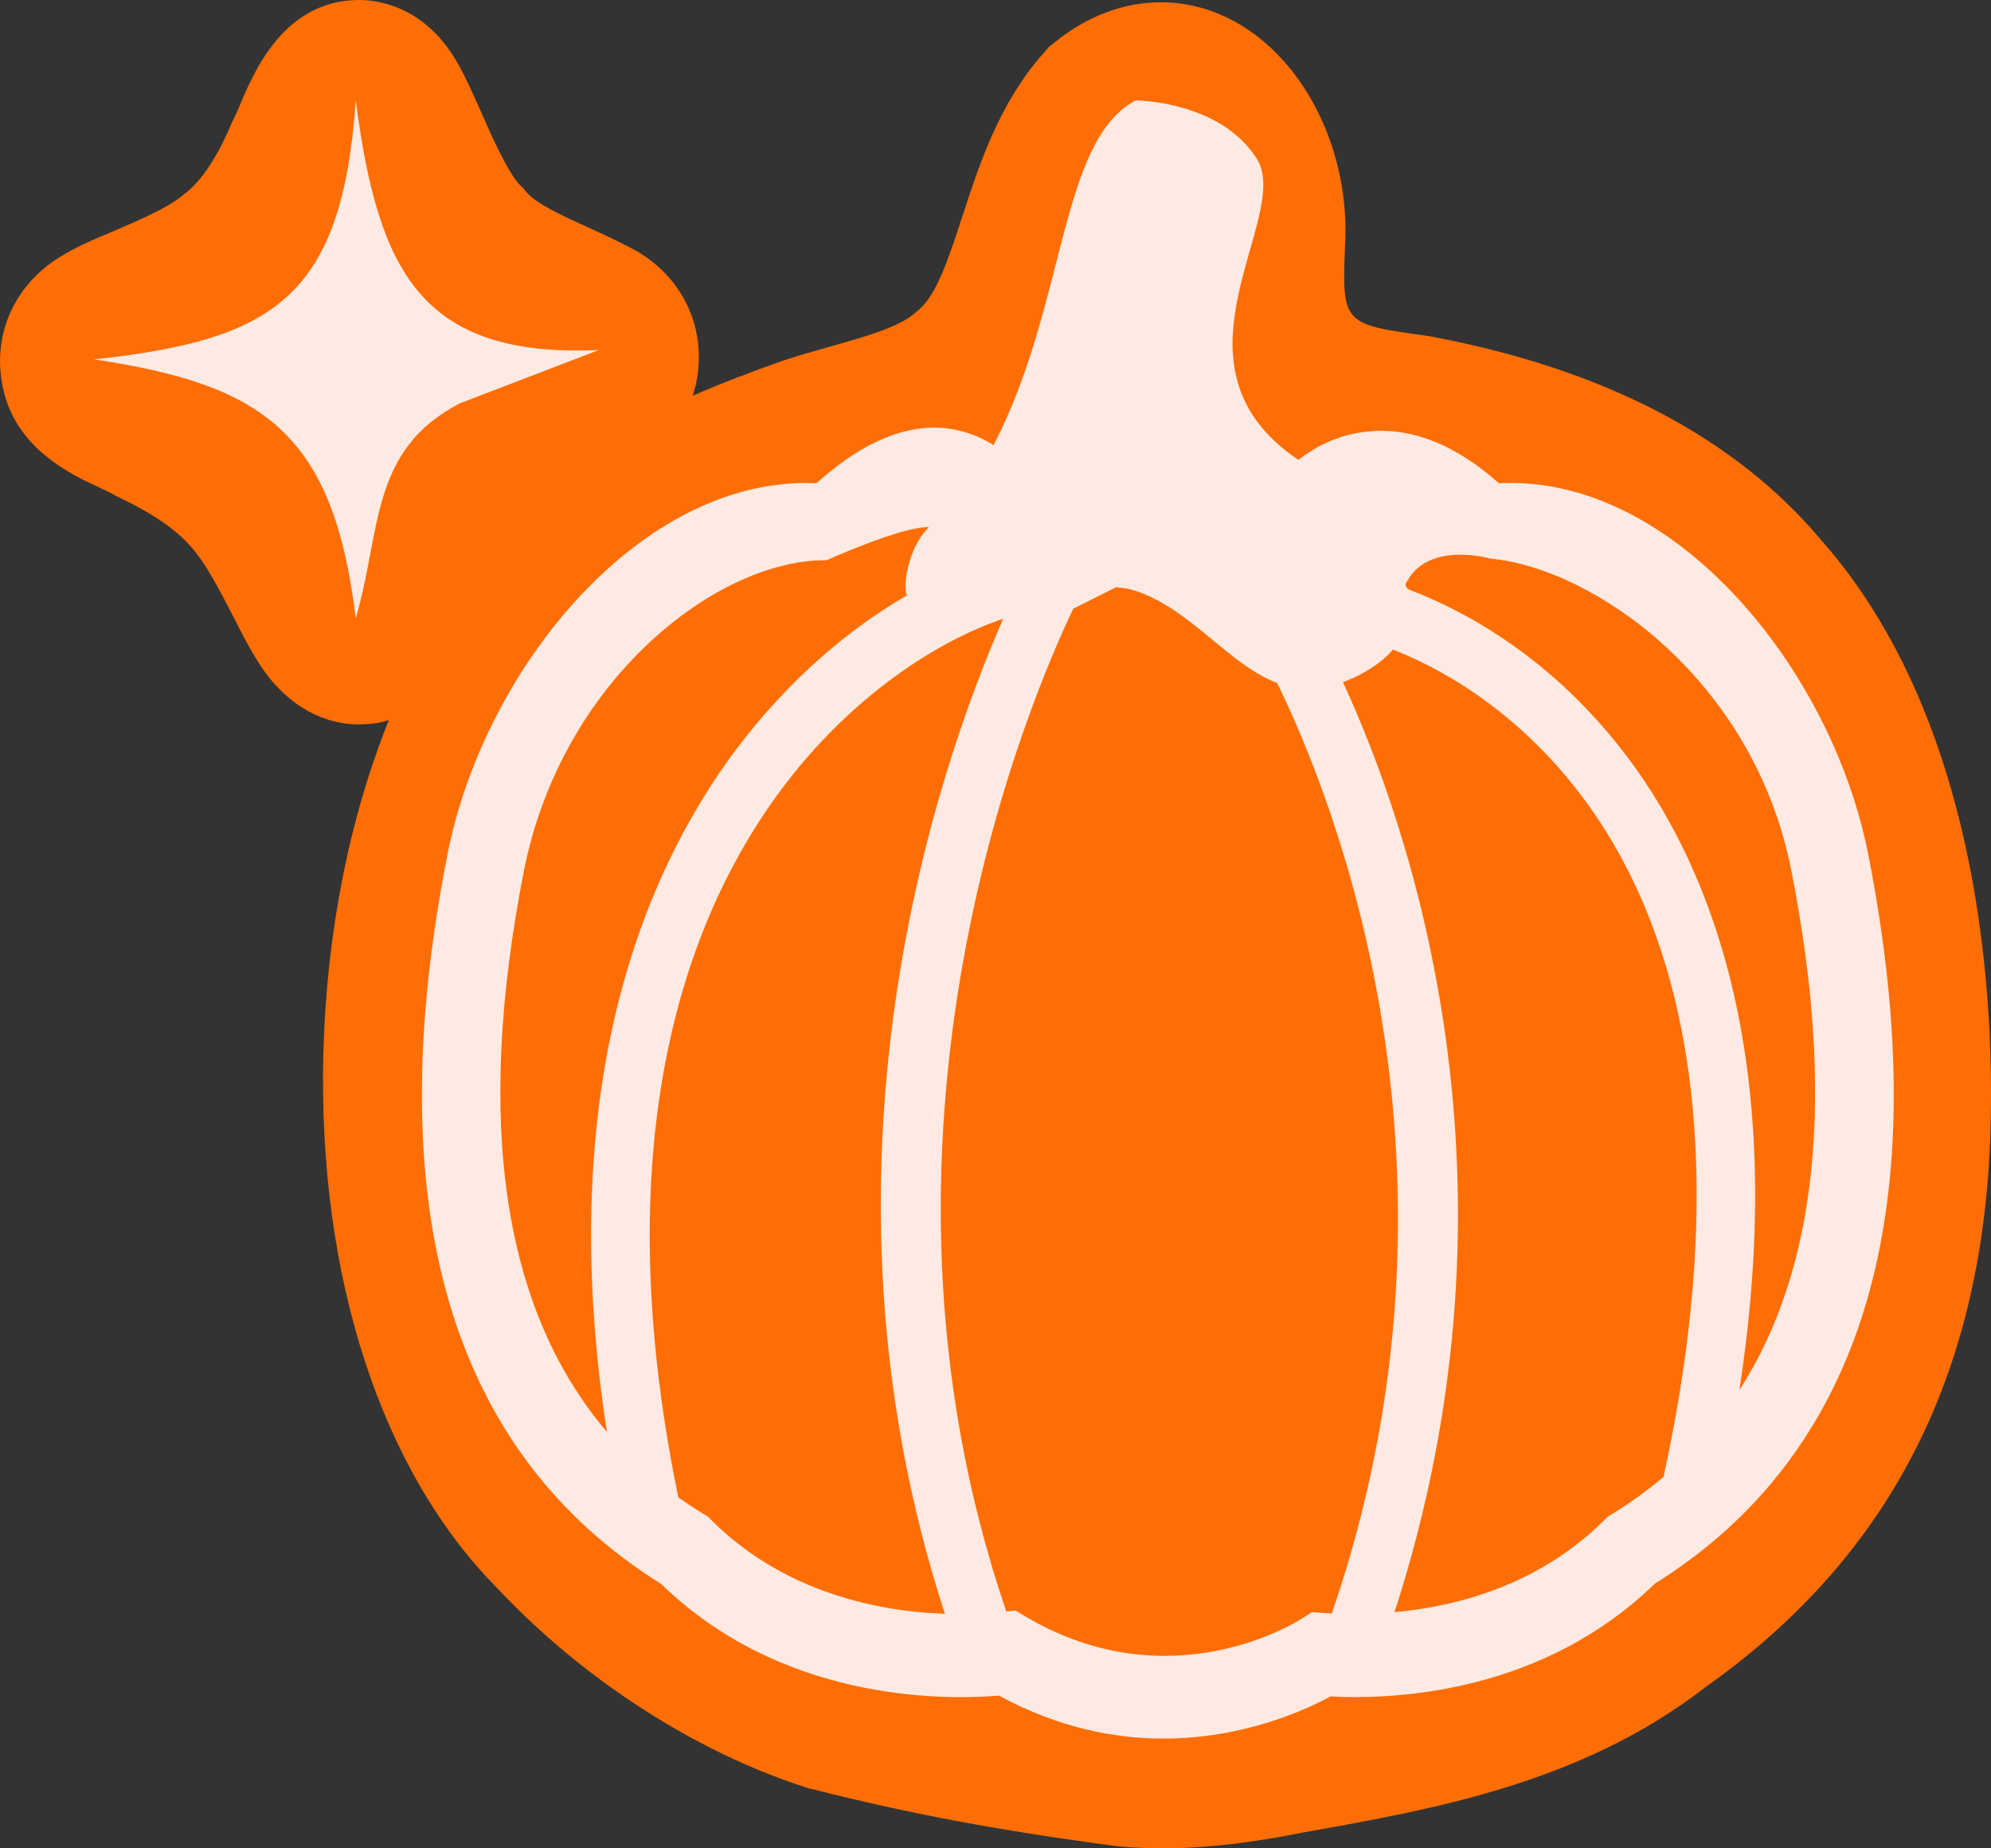 <svg width="28" height="26" viewBox="0 0 28 26" fill="none" xmlns="http://www.w3.org/2000/svg">
<rect x="0" y="0" width="28" height="26" fill="#333333" stroke="none"/>
<g clip-path="url(#clip0_2024_5196)">
<path d="M27.97 16.393C27.761 19.581 26.458 21.98 23.985 23.732L23.963 23.749C22.232 25.081 20.173 25.448 18.354 25.772C17.835 25.875 17.111 26 16.348 26C16.145 26 15.944 25.991 15.75 25.974L15.695 25.968C14.026 25.746 12.786 25.512 11.414 25.165L11.372 25.156L11.331 25.142C9.772 24.64 8.192 23.618 6.995 22.342C5.362 20.696 4.471 17.961 4.547 14.829C4.591 13.124 4.912 11.516 5.469 10.129C5.34 10.17 5.201 10.19 5.047 10.19C4.632 10.19 4.235 10.009 3.922 9.685C3.664 9.426 3.485 9.075 3.28 8.672C3.107 8.334 2.89 7.914 2.689 7.695L2.662 7.665C2.464 7.441 2.143 7.222 1.682 7L1.614 6.968L1.567 6.939C1.531 6.921 1.485 6.901 1.438 6.877C0.963 6.658 0.082 6.253 0.006 5.208C-0.041 4.603 0.236 4.034 0.747 3.678C0.988 3.509 1.268 3.389 1.595 3.252C1.921 3.112 2.371 2.922 2.577 2.741L2.626 2.703C2.84 2.531 3.052 2.213 3.249 1.754L3.277 1.69L3.307 1.632C3.321 1.603 3.343 1.55 3.367 1.495C3.57 1.01 3.993 0 5.052 0C5.321 0 5.996 0.09 6.452 0.917C6.556 1.103 6.649 1.314 6.757 1.556C6.891 1.862 7.141 2.432 7.316 2.607L7.363 2.653L7.404 2.703C7.544 2.869 7.923 3.042 8.258 3.193C8.488 3.299 8.73 3.407 8.968 3.541L8.999 3.558L9.029 3.579C9.55 3.912 9.847 4.472 9.827 5.079C9.822 5.257 9.792 5.421 9.74 5.567C10.162 5.383 10.59 5.222 11.013 5.073C11.249 4.995 11.471 4.933 11.696 4.869C12.144 4.743 12.651 4.6 12.865 4.405L12.918 4.361C13.175 4.148 13.351 3.608 13.535 3.039C13.779 2.294 14.054 1.451 14.671 0.753L14.751 0.66L14.844 0.587C15.297 0.222 15.81 0.032 16.326 0.032C16.968 0.032 17.585 0.327 18.06 0.867C18.65 1.532 18.969 2.496 18.916 3.444C18.873 4.56 18.878 4.56 20.083 4.726L20.149 4.738C22.566 5.196 24.402 6.156 25.61 7.595C28.137 10.453 28.055 15.051 27.97 16.393Z" fill="#FF6E04"></path>
<path d="M6.987 6.089C6.342 6.524 5.93 7.119 5.626 7.82C5.453 8.097 5.239 9.014 4.882 8.643C4.61 8.366 4.245 7.298 3.669 6.673C3.282 6.229 2.761 5.917 2.248 5.672C1.97 5.499 1.035 5.219 1.504 4.898C1.828 4.665 2.854 4.387 3.447 3.873C3.924 3.494 4.254 2.931 4.498 2.361C4.679 2.029 4.937 1.039 5.272 1.661C5.505 2.07 5.854 3.15 6.378 3.672C6.872 4.265 7.709 4.484 8.323 4.831C8.922 5.213 7.335 5.759 7.047 6.048L6.99 6.089H6.987Z" fill="#FF6E04"></path>
<path d="M23.175 22.553C21.702 23.697 19.869 24.024 18.126 24.333C17.388 24.482 16.625 24.59 15.867 24.523C14.375 24.324 13.162 24.111 11.729 23.749C10.329 23.297 8.955 22.372 7.953 21.3C4.967 18.311 5.365 10.856 8.474 8.054C9.32 7.251 10.39 6.836 11.446 6.46C12.226 6.2 13.159 6.06 13.757 5.514C14.827 4.627 14.764 2.776 15.667 1.754C16.696 0.928 17.61 2.227 17.544 3.374C17.465 5.377 18.115 5.931 19.904 6.177C21.587 6.495 23.42 7.175 24.594 8.585C26.274 10.471 26.765 13.696 26.598 16.297C26.411 19.126 25.236 21.09 23.219 22.52L23.173 22.555L23.175 22.553Z" fill="#FF6E04"></path>
<path d="M8.425 4.922L6.471 5.672C5.198 6.326 5.365 7.464 5.003 8.699C4.69 6.072 3.683 5.409 1.325 5.056C3.817 4.781 4.811 4.215 5.003 1.413C5.318 3.821 5.922 5.035 8.425 4.924V4.922Z" fill="#FEEAE3"></path>
<path d="M26.274 12.021C25.758 9.385 23.518 6.67 21.081 6.798C20.45 6.238 19.816 5.996 19.193 6.075C18.804 6.121 18.491 6.288 18.26 6.469C16.265 5.129 18.195 3.045 17.673 2.23C17.152 1.413 15.969 1.413 15.969 1.413C14.893 1.991 15.003 4.274 13.974 6.261C13.447 5.937 12.613 5.78 11.482 6.798C9.037 6.685 6.808 9.385 6.293 12.021C5.318 16.974 6.328 20.427 9.295 22.278C10.969 23.907 13.183 23.922 14.051 23.852C14.874 24.301 15.667 24.456 16.361 24.456C17.489 24.456 18.362 24.053 18.71 23.863C19.668 23.913 21.707 23.799 23.271 22.278C26.235 20.427 27.248 16.974 26.274 12.021ZM7.366 12.26C7.895 9.56 10.088 7.867 11.622 7.881C11.622 7.881 12.717 7.391 13.063 7.417C12.755 7.718 12.695 8.284 12.755 8.375C11.962 8.833 11.101 9.542 10.332 10.57C9.062 12.28 7.788 15.287 8.535 20.142C7.069 18.419 6.677 15.777 7.366 12.26ZM10 21.379L9.953 21.332L9.899 21.3C9.775 21.224 9.654 21.146 9.539 21.061C8.474 15.888 9.726 12.8 10.98 11.116C11.97 9.782 13.211 9.002 14.108 8.705C13.214 10.742 11.232 16.373 13.288 22.701C12.388 22.669 11.043 22.421 10 21.379ZM18.73 22.696C18.691 22.696 18.656 22.693 18.623 22.69L18.45 22.678L18.299 22.774C18.225 22.821 16.455 23.936 14.432 22.745L14.281 22.655L14.152 22.669C11.852 15.924 14.509 9.785 15.094 8.562L15.694 8.261C15.796 8.267 15.889 8.284 15.969 8.311C16.748 8.567 17.275 9.347 17.961 9.607C18.743 11.206 20.876 16.455 18.73 22.696ZM23.395 20.775C23.17 20.965 22.928 21.14 22.668 21.3L22.613 21.332L22.566 21.379C21.644 22.299 20.486 22.599 19.611 22.678C21.573 16.639 19.825 11.627 18.886 9.595C18.905 9.589 18.922 9.583 18.941 9.575C19.218 9.461 19.438 9.315 19.591 9.137C20.45 9.475 21.455 10.135 22.27 11.232C23.894 13.416 24.284 16.715 23.395 20.775ZM24.46 19.561C25.171 14.957 24.051 12.216 22.917 10.69C21.951 9.391 20.793 8.67 19.83 8.299C19.83 8.299 19.718 8.261 19.797 8.162C20.116 7.61 20.961 7.858 20.961 7.858C22.41 7.992 24.671 9.56 25.195 12.26C25.813 15.404 25.566 17.847 24.457 19.561H24.46Z" fill="#FEEAE3"></path>
</g>
<defs>
<clipPath id="clip0_2024_5196">
<rect width="28" height="26" fill="white"></rect>
</clipPath>
</defs>
</svg>
